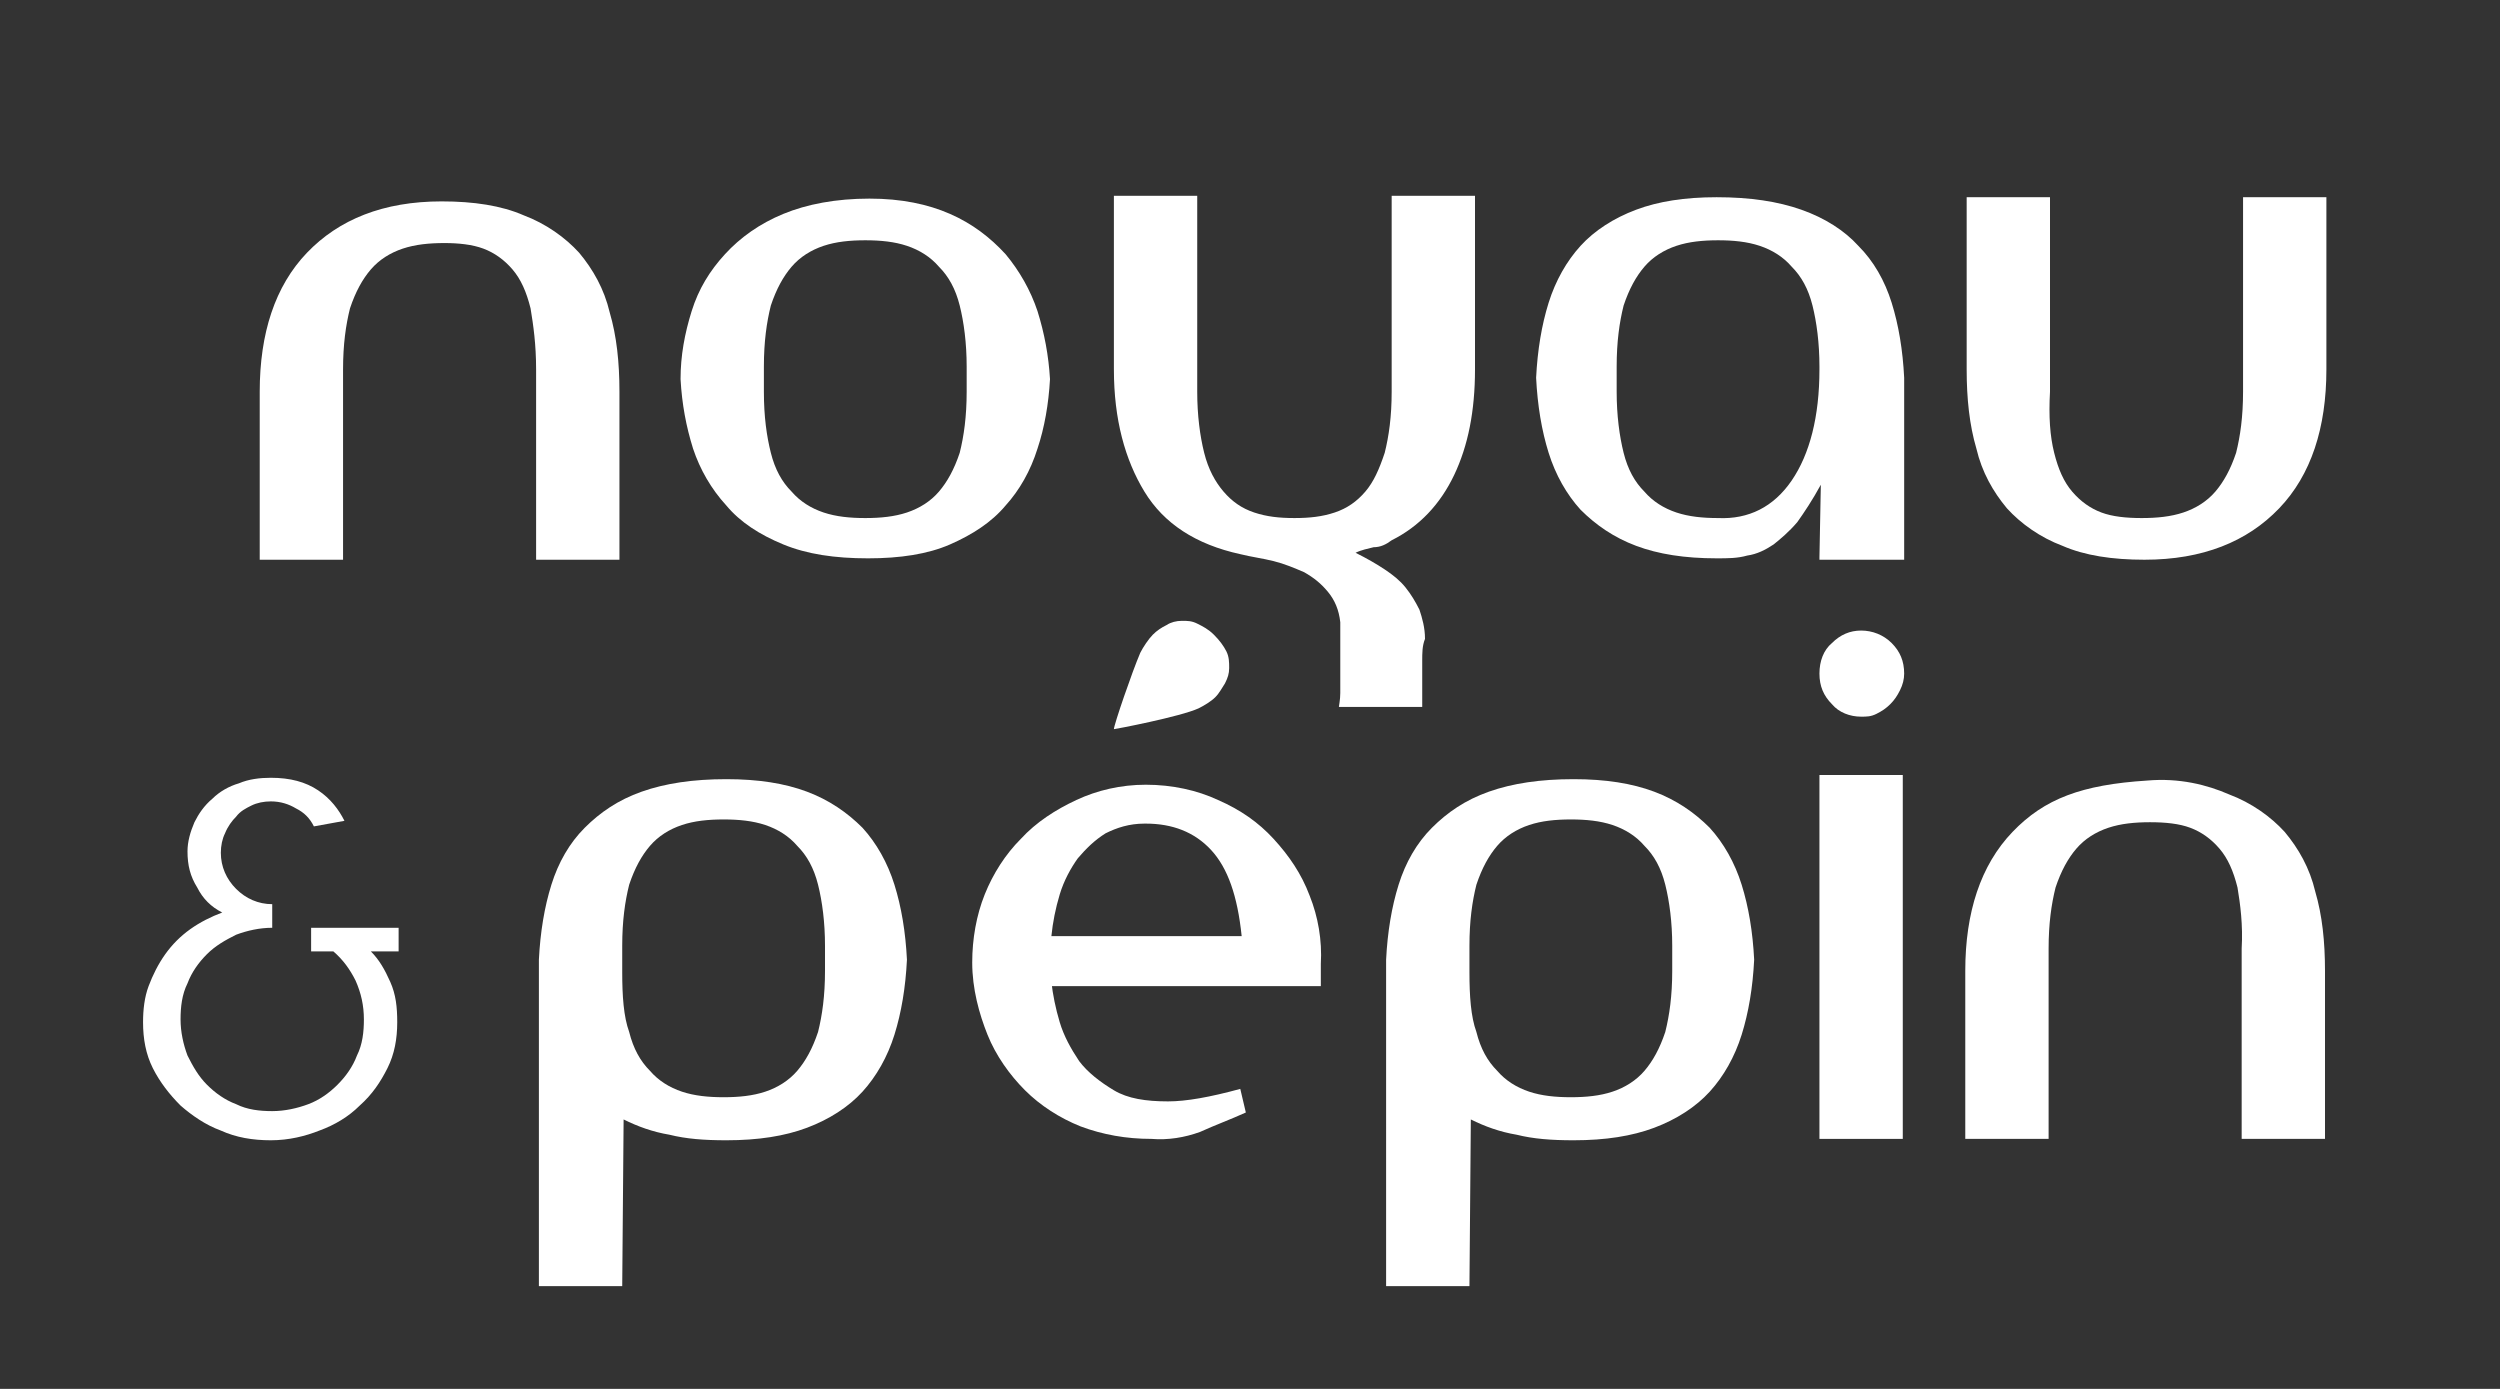 <?xml version="1.0" encoding="UTF-8"?>
<!-- Generator: Adobe Illustrator 28.0.0, SVG Export Plug-In . SVG Version: 6.00 Build 0)  -->
<svg xmlns="http://www.w3.org/2000/svg" xmlns:xlink="http://www.w3.org/1999/xlink" version="1.1" id="Layer_13_copy_2" x="0px" y="0px" viewBox="0 0 180 100" style="enable-background:new 0 0 180 100;" xml:space="preserve">
<rect x="0" y="0" width="180" height="100" fill="#333333" stroke="none"/>
<style type="text/css">
	.st0{fill:#FFFFFF;}
</style>
<path class="st0" d="M38.2,22.2c-0.3-1.2-0.7-2.1-1.3-2.8c-0.6-0.7-1.3-1.2-2.1-1.5C34,17.6,33,17.5,32,17.5c-1.1,0-2.1,0.1-3,0.4  s-1.7,0.8-2.3,1.5c-0.6,0.7-1.1,1.6-1.5,2.8c-0.3,1.2-0.5,2.6-0.5,4.4v13.7h-6V28.2c0-4.2,1.1-7.6,3.4-10s5.5-3.7,9.7-3.7  c2.3,0,4.3,0.3,5.9,1c1.6,0.6,3,1.6,4,2.7c1,1.2,1.8,2.6,2.2,4.3c0.5,1.7,0.7,3.6,0.7,5.7v12.1h-6V26.6  C38.6,24.8,38.4,23.4,38.2,22.2z"></path>
<path class="st0" d="M68.4,15.4c1.6,0.7,2.9,1.7,4,2.9c1,1.2,1.8,2.6,2.3,4.1c0.5,1.6,0.8,3.2,0.9,4.9c-0.1,1.8-0.4,3.5-0.9,5  c-0.5,1.6-1.3,3-2.3,4.1c-1,1.2-2.4,2.1-4,2.8s-3.6,1-5.9,1c-2.4,0-4.4-0.3-6.1-1c-1.7-0.7-3.1-1.6-4.1-2.8  c-1.1-1.2-1.9-2.6-2.4-4.1c-0.5-1.6-0.8-3.2-0.9-5c0-1.7,0.3-3.3,0.8-4.9s1.3-2.9,2.4-4.1c1.1-1.2,2.5-2.2,4.2-2.9s3.8-1.1,6.2-1.1  C64.9,14.3,66.8,14.7,68.4,15.4z M55.5,32.6c0.3,1.2,0.8,2.1,1.5,2.8c0.6,0.7,1.4,1.2,2.3,1.5c0.9,0.3,1.9,0.4,3,0.4s2.1-0.1,3-0.4  c0.9-0.3,1.7-0.8,2.3-1.5c0.6-0.7,1.1-1.6,1.5-2.8c0.3-1.2,0.5-2.6,0.5-4.4v-1.8c0-1.7-0.2-3.2-0.5-4.4c-0.3-1.2-0.8-2.1-1.5-2.8  c-0.6-0.7-1.4-1.2-2.3-1.5s-1.9-0.4-3-0.4s-2.1,0.1-3,0.4s-1.7,0.8-2.3,1.5s-1.1,1.6-1.5,2.8c-0.3,1.2-0.5,2.6-0.5,4.4v1.8  C55,30,55.2,31.4,55.5,32.6z"></path>
<path class="st0" d="M102.4,47.6c0,0.6,0,1.2,0,1.7s0,0.9,0,1.3c0,0.3,0,0.4,0,0.3h-6c0-0.1,0.1-0.5,0.1-1c0-0.6,0-1.2,0-1.9  s0-1.4,0-2s0-1,0-1.2c-0.1-0.9-0.4-1.6-0.9-2.2c-0.5-0.6-1-1-1.7-1.4c-0.7-0.3-1.4-0.6-2.2-0.8c-0.8-0.2-1.6-0.3-2.4-0.5  c-3.2-0.7-5.5-2.2-6.9-4.5s-2.2-5.2-2.2-8.8V14.1h6v14.1c0,1.7,0.2,3.2,0.5,4.4c0.3,1.2,0.8,2.1,1.4,2.8s1.3,1.2,2.2,1.5  c0.9,0.3,1.8,0.4,2.9,0.4s2-0.1,2.9-0.4c0.9-0.3,1.6-0.8,2.2-1.5s1-1.6,1.4-2.8c0.3-1.2,0.5-2.6,0.5-4.4V14.1h6v12.5  c0,3-0.5,5.5-1.5,7.6c-1,2.1-2.5,3.7-4.5,4.7c-0.4,0.3-0.8,0.5-1.3,0.5c-0.4,0.1-0.9,0.2-1.3,0.4c0.8,0.4,1.5,0.8,2.1,1.2  s1.1,0.8,1.5,1.3s0.7,1,1,1.6c0.2,0.6,0.4,1.3,0.4,2.1C102.4,46.5,102.4,47,102.4,47.6z"></path>
<path class="st0" d="M137,40.3h-6v-0.2l0.1-5.2c-0.6,1.1-1.2,2-1.7,2.7c-0.6,0.7-1.2,1.2-1.7,1.6c-0.6,0.4-1.2,0.7-1.9,0.8  c-0.7,0.2-1.4,0.2-2.2,0.2c-2.3,0-4.2-0.3-5.8-0.9c-1.6-0.6-2.9-1.5-4-2.6c-1-1.1-1.8-2.5-2.3-4.1c-0.5-1.6-0.8-3.4-0.9-5.4  c0.1-2,0.4-3.8,0.9-5.4s1.3-3,2.3-4.1s2.4-2,4-2.6s3.5-0.9,5.8-0.9c2.4,0,4.4,0.3,6.1,0.9c1.7,0.6,3.1,1.5,4.1,2.6  c1.1,1.1,1.9,2.5,2.4,4.1s0.8,3.4,0.9,5.4c0,0.1,0,0.2,0,0.4s0,0.7,0,1.6c0,0.8,0,2.1,0,3.8s0,4,0,7.1v0.2H137z M131,26.4  c0-1.7-0.2-3.2-0.5-4.4c-0.3-1.2-0.8-2.1-1.5-2.8c-0.6-0.7-1.4-1.2-2.3-1.5s-1.9-0.4-3-0.4s-2.1,0.1-3,0.4s-1.7,0.8-2.3,1.5  c-0.6,0.7-1.1,1.6-1.5,2.8c-0.3,1.2-0.5,2.6-0.5,4.4v1.8c0,1.7,0.2,3.2,0.5,4.4s0.8,2.1,1.5,2.8c0.6,0.7,1.4,1.2,2.3,1.5  s1.9,0.4,3,0.4c2.2,0.1,4-0.8,5.3-2.7s2-4.6,2-8V26.4z"></path>
<path class="st0" d="M147.9,32.6c0.3,1.2,0.7,2.1,1.3,2.8s1.3,1.2,2.1,1.5s1.8,0.4,2.9,0.4c1.1,0,2.1-0.1,3-0.4  c0.9-0.3,1.7-0.8,2.3-1.5s1.1-1.6,1.5-2.8c0.3-1.2,0.5-2.6,0.5-4.4v-14h6v12.4c0,4.2-1.1,7.6-3.4,10s-5.5,3.7-9.7,3.7  c-2.3,0-4.3-0.3-5.9-1c-1.6-0.6-3-1.6-4-2.7c-1-1.2-1.8-2.6-2.2-4.3c-0.5-1.7-0.7-3.6-0.7-5.7V14.2h6v14  C147.5,30,147.6,31.4,147.9,32.6z"></path>
<path class="st0" d="M19.5,82.1c-1.3,0-2.5-0.2-3.6-0.7c-1.1-0.4-2.1-1.1-2.9-1.8c-0.8-0.8-1.5-1.7-2-2.7s-0.7-2.1-0.7-3.3  c0-0.9,0.1-1.8,0.4-2.6c0.3-0.8,0.7-1.6,1.2-2.3c0.5-0.7,1.1-1.3,1.8-1.8s1.5-0.9,2.3-1.2c-0.8-0.4-1.4-1-1.8-1.8  c-0.5-0.8-0.7-1.6-0.7-2.6c0-0.7,0.2-1.4,0.5-2.1c0.3-0.6,0.7-1.2,1.3-1.7c0.5-0.5,1.2-0.9,1.9-1.1c0.7-0.3,1.5-0.4,2.3-0.4  c1.4,0,2.5,0.3,3.4,0.9c0.9,0.6,1.5,1.4,1.9,2.2l-2.2,0.4c-0.3-0.6-0.7-1-1.3-1.3c-0.5-0.3-1.1-0.5-1.8-0.5c-0.5,0-1,0.1-1.4,0.3  s-0.8,0.4-1.1,0.8c-0.3,0.3-0.6,0.7-0.8,1.2c-0.2,0.4-0.3,0.9-0.3,1.4c0,1,0.4,1.9,1.1,2.6c0.7,0.7,1.6,1.1,2.6,1.1v1.7  c-0.9,0-1.8,0.2-2.6,0.5c-0.8,0.4-1.5,0.8-2.1,1.4s-1.1,1.3-1.4,2.1c-0.4,0.8-0.5,1.7-0.5,2.6s0.2,1.8,0.5,2.6  c0.4,0.8,0.8,1.5,1.4,2.1c0.6,0.6,1.3,1.1,2.1,1.4c0.8,0.4,1.7,0.5,2.6,0.5s1.8-0.2,2.6-0.5c0.8-0.3,1.5-0.8,2.1-1.4  s1.1-1.3,1.4-2.1c0.4-0.8,0.5-1.7,0.5-2.6c0-1-0.2-1.9-0.6-2.8c-0.4-0.8-0.9-1.5-1.6-2.1h-1.6v-1.7h6.3v1.7h-2  c0.6,0.6,1,1.3,1.4,2.2c0.4,0.9,0.5,1.8,0.5,2.9c0,1.2-0.2,2.3-0.7,3.3s-1.1,1.9-2,2.7c-0.8,0.8-1.8,1.4-2.9,1.8  C22,81.8,20.8,82.1,19.5,82.1z"></path>
<path class="st0" d="M44.8,92.6h-6V69.1c0.1-2,0.4-3.8,0.9-5.4s1.3-3,2.4-4.1c1.1-1.1,2.4-2,4.1-2.6c1.7-0.6,3.7-0.9,6.1-0.9  c2.3,0,4.2,0.3,5.8,0.9c1.6,0.6,2.9,1.5,4,2.6c1,1.1,1.8,2.5,2.3,4.1c0.5,1.6,0.8,3.4,0.9,5.4c-0.1,2-0.4,3.8-0.9,5.4  s-1.3,3-2.3,4.1s-2.4,2-4,2.6s-3.5,0.9-5.8,0.9c-1.6,0-2.9-0.1-4.1-0.4c-1.2-0.2-2.3-0.6-3.3-1.1L44.8,92.6z M45.3,74.3  c0.3,1.2,0.8,2.1,1.5,2.8c0.6,0.7,1.4,1.2,2.3,1.5c0.9,0.3,1.9,0.4,3,0.4s2.1-0.1,3-0.4s1.7-0.8,2.3-1.5s1.1-1.6,1.5-2.8  c0.3-1.2,0.5-2.6,0.5-4.4v-1.8c0-1.7-0.2-3.2-0.5-4.4c-0.3-1.2-0.8-2.1-1.5-2.8c-0.6-0.7-1.4-1.2-2.3-1.5c-0.9-0.3-1.9-0.4-3-0.4  s-2.1,0.1-3,0.4c-0.9,0.3-1.7,0.8-2.3,1.5s-1.1,1.6-1.5,2.8c-0.3,1.2-0.5,2.6-0.5,4.4V70C44.8,71.7,44.9,73.2,45.3,74.3z"></path>
<path class="st0" d="M75.7,70.7c0.1,0.9,0.3,1.9,0.6,2.9c0.3,1,0.8,1.9,1.4,2.8c0.6,0.8,1.5,1.5,2.5,2.1s2.3,0.8,3.9,0.8  c1.3,0,3-0.3,5.2-0.9l0.4,1.7c-1.1,0.5-2.2,0.9-3.3,1.4c-1.1,0.4-2.3,0.6-3.5,0.5c-1.8,0-3.5-0.3-5.1-0.9c-1.5-0.6-2.9-1.5-4-2.6  s-2.1-2.5-2.7-4S70,71.2,70,69.3c0-1.7,0.3-3.4,0.9-4.9s1.5-2.9,2.6-4c1.1-1.2,2.5-2.1,4-2.8s3.2-1.1,5-1.1c1.9,0,3.7,0.4,5.2,1.1  c1.6,0.7,2.9,1.6,4,2.8s2,2.5,2.6,4.1c0.6,1.5,0.9,3.2,0.8,4.9c0,0.2,0,0.4,0,0.8c0,0.3,0,0.6,0,0.8H75.7V70.7z M79.6,60  c-0.8,0.5-1.4,1.1-2,1.8c-0.5,0.7-1,1.6-1.3,2.6c-0.3,1-0.5,2-0.6,3h13.7c-0.3-2.9-1-4.9-2.2-6.2s-2.8-1.9-4.7-1.9h-0.1  C81.3,59.3,80.4,59.6,79.6,60z"></path>
<path class="st0" d="M105.8,92.6h-6V69.1c0.1-2,0.4-3.8,0.9-5.4s1.3-3,2.4-4.1s2.4-2,4.1-2.6s3.7-0.9,6.1-0.9c2.3,0,4.2,0.3,5.8,0.9  c1.6,0.6,2.9,1.5,4,2.6c1,1.1,1.8,2.5,2.3,4.1s0.8,3.4,0.9,5.4c-0.1,2-0.4,3.8-0.9,5.4s-1.3,3-2.3,4.1s-2.4,2-4,2.6  s-3.5,0.9-5.8,0.9c-1.6,0-2.9-0.1-4.1-0.4c-1.2-0.2-2.3-0.6-3.3-1.1L105.8,92.6z M106.3,74.3c0.3,1.2,0.8,2.1,1.5,2.8  c0.6,0.7,1.4,1.2,2.3,1.5s1.9,0.4,3,0.4s2.1-0.1,3-0.4s1.7-0.8,2.3-1.5c0.6-0.7,1.1-1.6,1.5-2.8c0.3-1.2,0.5-2.6,0.5-4.4v-1.8  c0-1.7-0.2-3.2-0.5-4.4c-0.3-1.2-0.8-2.1-1.5-2.8c-0.6-0.7-1.4-1.2-2.3-1.5s-1.9-0.4-3-0.4s-2.1,0.1-3,0.4c-0.9,0.3-1.7,0.8-2.3,1.5  c-0.6,0.7-1.1,1.6-1.5,2.8c-0.3,1.2-0.5,2.6-0.5,4.4V70C105.8,71.7,105.9,73.2,106.3,74.3z"></path>
<path class="st0" d="M137,82h-6V55.8h6V82z"></path>
<path class="st0" d="M161.1,63.9c-0.3-1.2-0.7-2.1-1.3-2.8s-1.3-1.2-2.1-1.5s-1.8-0.4-2.9-0.4c-1.1,0-2.1,0.1-3,0.4  c-0.9,0.3-1.7,0.8-2.3,1.5s-1.1,1.6-1.5,2.8c-0.3,1.2-0.5,2.6-0.5,4.4V82h-6V69.9c0-4.2,1.1-7.6,3.4-10s5-3.4,9.7-3.7  c2.3-0.2,4.3,0.3,5.9,1c1.6,0.6,3,1.6,4,2.7c1,1.2,1.8,2.6,2.2,4.3c0.5,1.7,0.7,3.6,0.7,5.7V82h-6V68.3  C161.5,66.6,161.3,65.1,161.1,63.9z"></path>
<path class="st0" d="M80.2,52.5C80.2,52.5,80.1,52.5,80.2,52.5c0-0.3,1.3-4.1,1.9-5.5c0.2-0.4,0.6-1,0.9-1.3s0.6-0.5,1-0.7  c0.3-0.2,0.7-0.3,1.1-0.3s0.7,0,1.1,0.2s0.8,0.4,1.2,0.8c0.4,0.4,0.7,0.8,0.9,1.2c0.2,0.4,0.2,0.8,0.2,1.2s-0.1,0.7-0.3,1.1  c-0.2,0.3-0.4,0.7-0.7,1c-0.3,0.3-0.8,0.6-1.2,0.8C85,51.6,80.3,52.5,80.2,52.5z"></path>
<path class="st0" d="M131.9,46.3c0.6-0.6,1.3-0.9,2.1-0.9s1.6,0.3,2.2,0.9c0.6,0.6,0.9,1.3,0.9,2.2c0,0.4-0.1,0.8-0.3,1.2  s-0.4,0.7-0.7,1s-0.6,0.5-1,0.7s-0.7,0.2-1.1,0.2c-0.8,0-1.6-0.3-2.1-0.9c-0.6-0.6-0.9-1.3-0.9-2.2C131,47.6,131.3,46.8,131.9,46.3z  "></path>
</svg>

